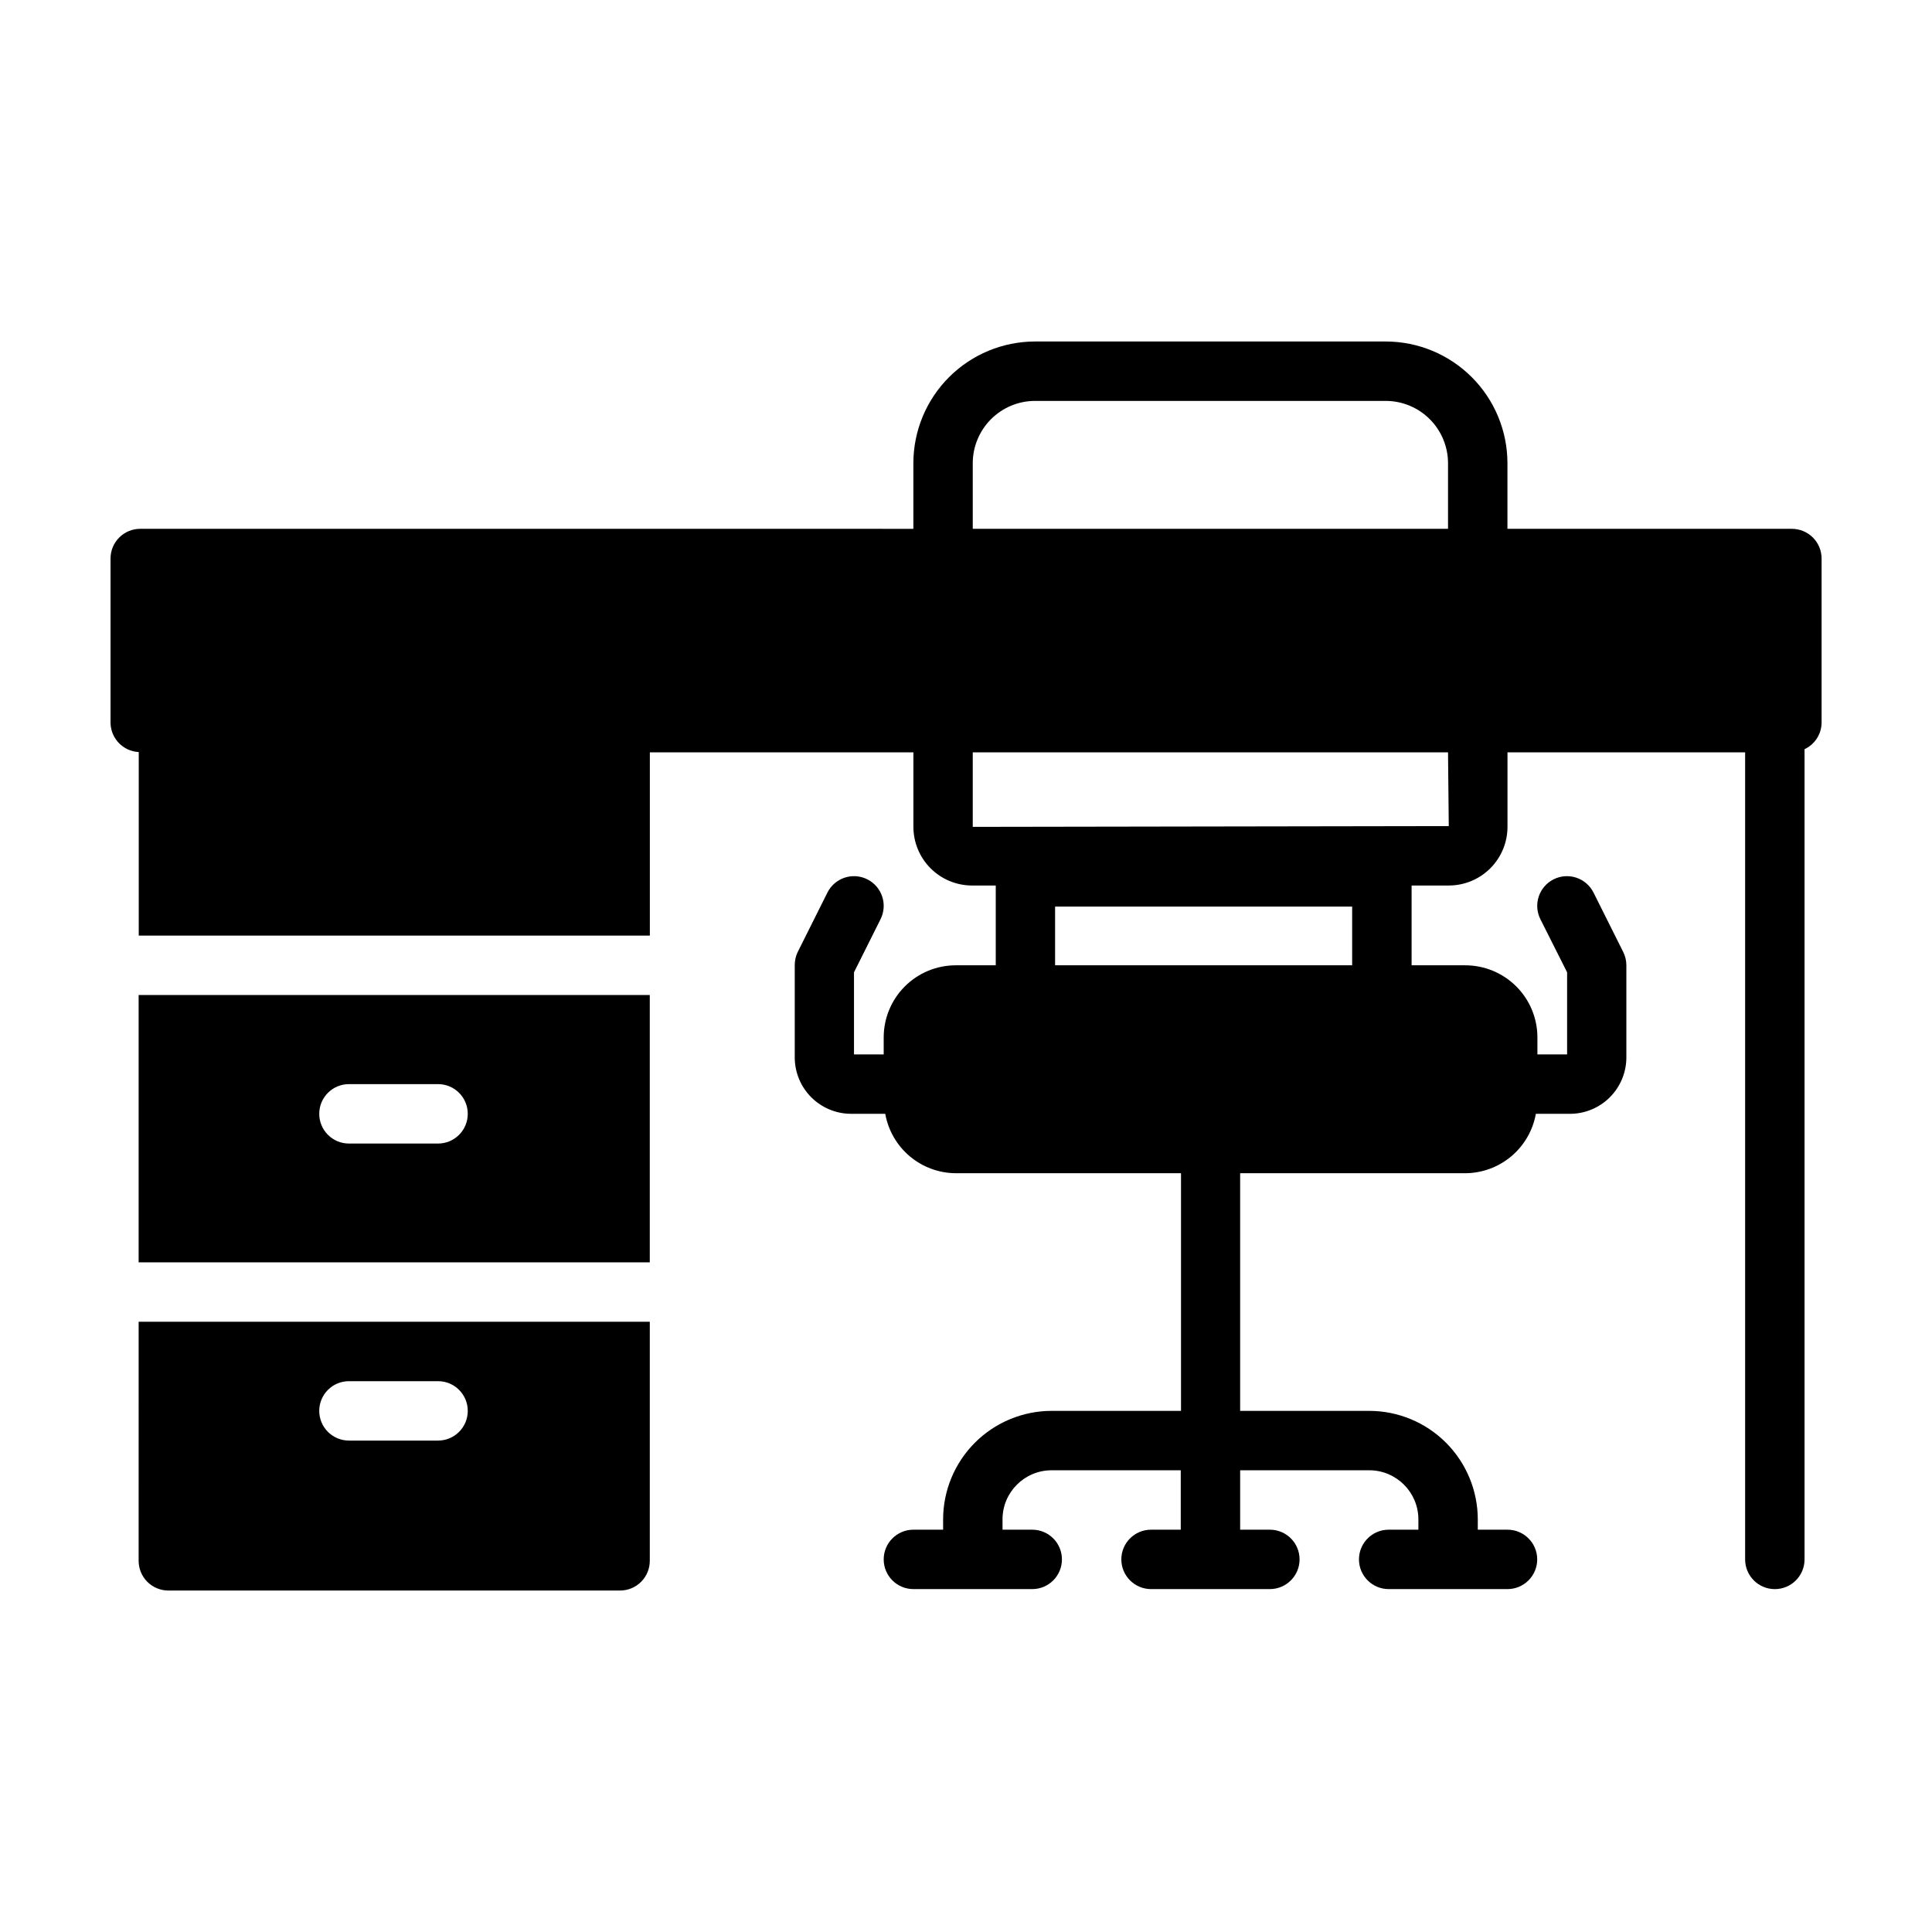 <?xml version="1.0" encoding="UTF-8"?>
<!-- Uploaded to: SVG Repo, www.svgrepo.com, Generator: SVG Repo Mixer Tools -->
<svg fill="#000000" width="800px" height="800px" version="1.1" viewBox="144 144 512 512" xmlns="http://www.w3.org/2000/svg">
 <path d="m618.84 284.14h-75.352v-17.418c-0.012-8.543-3.414-16.73-9.453-22.77-6.043-6.043-14.23-9.441-22.773-9.453h-92.984c-8.543 0.012-16.73 3.41-22.773 9.453-6.039 6.039-9.441 14.227-9.453 22.77v17.422l-204.89-0.004c-4.348 0-7.871 3.527-7.871 7.875v43.492c0.035 4.168 3.316 7.586 7.477 7.793v48.641h135.45v-48.562h69.84v19.75h0.004c0.004 4.117 1.641 8.066 4.551 10.98 2.906 2.91 6.856 4.551 10.973 4.559h6.297v21.145h-10.605c-5.059 0.004-9.91 2.016-13.488 5.594-3.582 3.578-5.594 8.43-5.602 13.488v4.527h-7.871v-21.75l7.039-14.082c1.945-3.891 0.371-8.621-3.519-10.566-3.891-1.945-8.617-0.371-10.562 3.519l-7.871 15.742h-0.004c-0.531 1.102-0.797 2.309-0.785 3.527v24.402c0 3.969 1.574 7.773 4.379 10.578 2.805 2.805 6.609 4.379 10.578 4.379h9.027c0.785 4.406 3.094 8.398 6.519 11.277 3.426 2.875 7.758 4.457 12.23 4.469h59.629v62.977h-34.285c-7.625 0.008-14.934 3.039-20.328 8.43-5.391 5.391-8.422 12.703-8.43 20.324v2.731h-7.871v0.004c-4.348 0-7.875 3.523-7.875 7.871s3.527 7.871 7.875 7.871h31.488c4.348 0 7.871-3.523 7.871-7.871s-3.523-7.871-7.871-7.871h-7.871v-2.731l-0.004-0.004c0.004-7.184 5.828-13.008 13.016-13.012h34.219v15.742h-7.871v0.004c-4.348 0-7.875 3.523-7.875 7.871s3.527 7.871 7.875 7.871h31.488-0.004c4.348 0 7.875-3.523 7.875-7.871s-3.527-7.871-7.875-7.871h-7.871v-15.742h34.211v-0.004c7.188 0.004 13.012 5.828 13.023 13.012v2.731h-7.871l-0.004 0.004c-4.348 0-7.871 3.523-7.871 7.871s3.523 7.871 7.871 7.871h31.488c4.348 0 7.875-3.523 7.875-7.871s-3.527-7.871-7.875-7.871h-7.871v-2.734c-0.008-7.625-3.043-14.934-8.434-20.324-5.394-5.394-12.703-8.426-20.332-8.43h-34.211v-62.977h59.609c4.473-0.012 8.805-1.594 12.23-4.473 3.43-2.875 5.738-6.867 6.527-11.273h9.027c3.969 0 7.773-1.574 10.578-4.379 2.805-2.805 4.379-6.609 4.379-10.578v-24.402c0-1.223-0.285-2.43-0.832-3.527l-7.871-15.742c-1.949-3.891-6.676-5.465-10.566-3.519-3.891 1.945-5.465 6.676-3.519 10.566l7.086 14.082v21.758h-7.871v-4.535c-0.008-5.074-2.035-9.934-5.629-13.512-3.598-3.582-8.469-5.582-13.539-5.57h-14.172v-21.145h9.863c4.121-0.004 8.074-1.641 10.988-4.555 2.914-2.914 4.555-6.863 4.559-10.984v-19.75h62.977v213.88c0 4.348 3.527 7.871 7.875 7.871s7.871-3.523 7.871-7.871v-214.72c2.754-1.281 4.516-4.043 4.519-7.082v-43.438c0-2.094-0.832-4.098-2.312-5.574s-3.488-2.305-5.578-2.301zm-195.23 115.67v-15.555h78.723v15.555zm-21.82-133.09c0.016-4.367 1.758-8.551 4.844-11.637 3.09-3.09 7.273-4.828 11.641-4.84h92.984c4.367 0.012 8.551 1.75 11.641 4.84 3.086 3.086 4.828 7.269 4.844 11.637v17.422h-125.95zm126.15 96.203-126.15 0.203v-19.75h125.95zm-347.2 194.71c0 2.086 0.832 4.09 2.305 5.566 1.477 1.477 3.481 2.305 5.566 2.305h119.72c2.09 0 4.09-0.828 5.566-2.305 1.477-1.477 2.305-3.481 2.305-5.566v-63.355h-135.46zm55.734-47.609h23.617c4.348 0 7.871 3.523 7.871 7.871s-3.523 7.871-7.871 7.871h-23.617c-4.348 0-7.871-3.523-7.871-7.871s3.523-7.871 7.871-7.871zm-55.734-31.488h135.46v-70.848l-135.46-0.004zm55.734-47.23h23.617v-0.004c4.348 0 7.871 3.523 7.871 7.871 0 4.348-3.523 7.875-7.871 7.875h-23.617c-4.348 0-7.871-3.527-7.871-7.875 0-4.348 3.523-7.871 7.871-7.871z"/>
</svg>